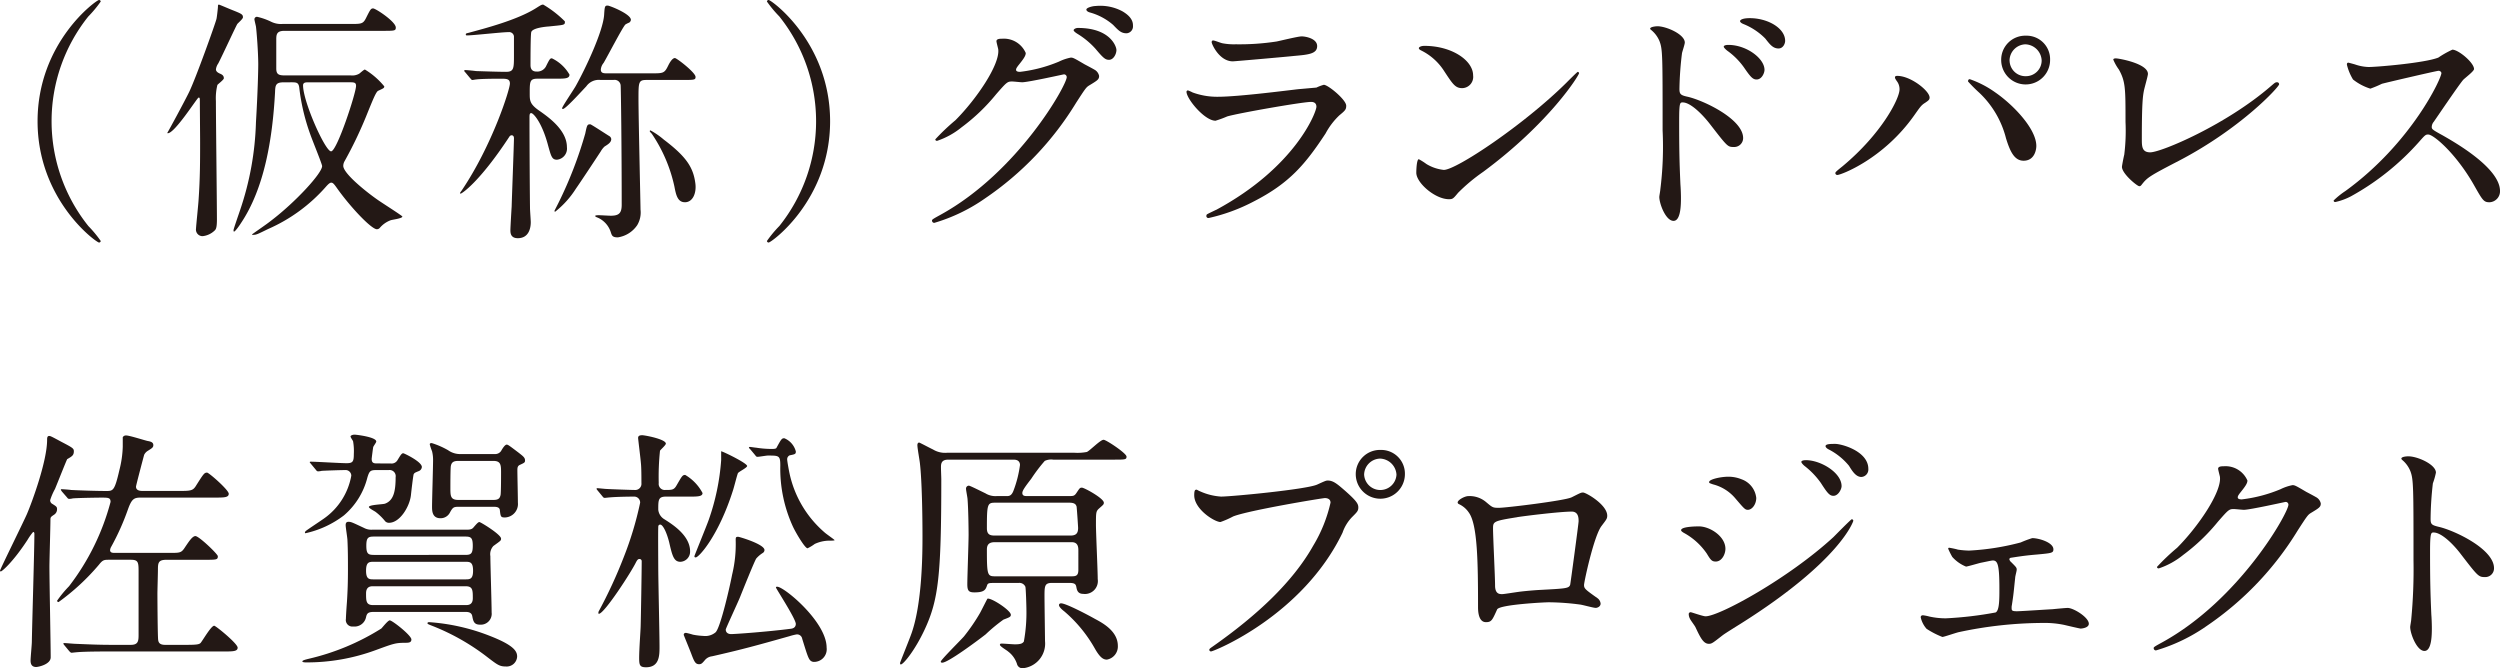 <svg id="logo_bl_sp" xmlns="http://www.w3.org/2000/svg" xmlns:xlink="http://www.w3.org/1999/xlink" width="347.937" height="93.008" viewBox="0 0 347.937 93.008">
  <defs>
    <clipPath id="clip-path">
      <rect id="長方形_767" data-name="長方形 767" width="347.937" height="93.008" fill="none"/>
    </clipPath>
  </defs>
  <g id="グループ_393" data-name="グループ 393" clip-path="url(#clip-path)">
    <path id="パス_32451" data-name="パス 32451" d="M13.692,31.447a16.455,16.455,0,0,1,1.737,2.092.236.236,0,0,1-.247.214c-.355,0-8.545-5.886-8.545-16.877S14.825,0,15.181,0a.236.236,0,0,1,.247.213A16.4,16.4,0,0,1,13.692,2.3a23.346,23.346,0,0,0,0,29.142" transform="translate(-1.408)" fill="#231815"/>
    <path id="パス_32452" data-name="パス 32452" d="M36.527,11.978a7.605,7.605,0,0,0-.213,2.269c0,2.588.142,14.11.142,16.486,0,.994-.106,1.347-.32,1.525a2.826,2.826,0,0,1-1.666.781.914.914,0,0,1-.922-1.064c0-.283.319-3.332.354-3.971.214-3.084.214-5.425.214-8.083,0-.851-.035-4.645-.035-5.424,0-.674,0-.745-.178-.745s-3.3,4.964-4.289,4.964a.124.124,0,0,1-.071-.035c.177-.284,2.34-4.254,3.049-5.708.957-1.985,3.616-9.43,3.794-10.139.071-.249.212-1.6.212-1.7,0-.213,0-.319.143-.319.071,0,1.454.6,1.737.709,1.419.567,1.6.638,1.6,1.063,0,.214-.674.781-.781.922-.141.178-2.2,4.645-2.659,5.5a1.794,1.794,0,0,0-.318.815c0,.284.247.461.567.6.248.106.532.247.532.637,0,.214-.781.781-.886.922m9.218-.355c-1.135,0-1.171.425-1.206,1.383-.355,6.524-1.488,13.366-4.751,18.224-.106.176-.779,1.169-.957,1.169-.07,0-.07-.106-.07-.212,0-.143.78-2.376.921-2.8a41.414,41.414,0,0,0,2.2-12.2c.249-4.148.32-7.267.32-8.047,0-1.632-.214-4.467-.32-5.283-.035-.177-.212-.886-.212-.993a.345.345,0,0,1,.389-.355,8.883,8.883,0,0,1,1.986.709,3.084,3.084,0,0,0,1.524.283h9.466c1.454,0,1.737,0,2.127-.744.638-1.276.708-1.418,1.028-1.418.355,0,3.155,1.844,3.155,2.659,0,.461-.178.461-1.879.461H45.851c-1.1,0-1.135.532-1.135,1.24V9.708c0,.745.284.957,1.1.957h9.253a1.909,1.909,0,0,0,1.205-.247c.106-.071.638-.568.779-.568a10.491,10.491,0,0,1,2.695,2.341c0,.247-.142.283-.815.6-.319.106-.709,1.1-1.773,3.723a56.741,56.741,0,0,1-2.943,6.1,1.325,1.325,0,0,0-.177.638c0,1.063,3.191,3.616,4.715,4.679.532.39,3.51,2.269,3.51,2.376,0,.283-1.417.425-1.666.532A3.648,3.648,0,0,0,59.111,31.9a.545.545,0,0,1-.391.177c-.78,0-3.793-3.191-5.672-5.886-.284-.389-.461-.6-.674-.6s-.461.249-.745.567a22.966,22.966,0,0,1-8.047,5.886c-1.454.709-1.632.815-2.093.815-.106,0-.141,0-.141-.071.673-.5,1.949-1.347,2.659-1.914,3.4-2.589,7.09-6.6,7.09-7.587,0-.284-1.418-3.723-1.666-4.467A28.681,28.681,0,0,1,47.907,12.3c-.106-.638-.39-.674-1.064-.674Zm3.438,0c-.355,0-.745,0-.745.425,0,2.269,3.085,9.183,3.9,9.183s3.475-8.118,3.475-9.112c0-.461-.248-.5-.851-.5Z" transform="translate(-6.266 -0.172)" fill="#231815"/>
    <path id="パス_32453" data-name="パス 32453" d="M81.991,10.241c-.142-.142-.142-.177-.142-.213a.094.094,0,0,1,.106-.106c.248,0,1.313.106,1.525.142,1.1.035,3.155.106,4.184.106,1.1,0,1.1-.5,1.1-2.34V5.242a.67.67,0,0,0-.745-.6c-.922,0-4.962.461-5.814.461a.125.125,0,0,1-.142-.141c0-.107.035-.143.355-.214,2.2-.6,6.807-1.773,9.466-3.474.673-.425.745-.461.956-.461a14.9,14.9,0,0,1,2.979,2.3c.035.035.035.071.035.142,0,.425-.214.39-2.234.6-.532.035-2.269.214-2.447.78-.106.391-.106,3.9-.106,4.609,0,.851.6.886.852.886a1.362,1.362,0,0,0,1.347-.815c.46-.922.531-1.028.78-1.028a5.631,5.631,0,0,1,2.446,2.269c0,.567-.637.567-1.879.567H92.059c-1.1,0-1.1.39-1.1,2.056,0,.993,0,1.489,1.347,2.411,1.205.851,3.829,2.659,3.829,5.069A1.557,1.557,0,0,1,94.754,22.4c-.708,0-.815-.461-1.24-1.985-.851-3.226-2.056-4.5-2.341-4.5-.247,0-.247.247-.247.708,0,3.263.035,9.573.071,12.516,0,.319.106,1.666.106,1.95,0,.922-.318,2.234-1.808,2.234-1.027,0-1.027-.781-1.027-1.135,0-.319.141-2.73.176-3.262.035-1.311.32-8.827.32-9.5,0-.072,0-.425-.32-.425-.141,0-.247.071-.354.247-4.148,6.311-6.594,7.871-6.736,7.871-.036,0-.106-.035-.106-.071a1.655,1.655,0,0,1,.212-.318C85.748,20.381,88.2,12.617,88.2,11.8c0-.674-.5-.674-1.312-.674-1.559,0-2.907.035-3.4.107-.07,0-.425.07-.5.07-.142,0-.177-.106-.318-.248Zm15.387,16.2a12.831,12.831,0,0,1-2.871,3.191.094.094,0,0,1-.106-.106c0-.035.5-.992.6-1.205a56.455,56.455,0,0,0,3.687-9.572c.249-1.206.284-1.277.71-1.277.106,0,2.375,1.49,2.623,1.632a.546.546,0,0,1,.284.425c0,.461-.461.744-.922,1.028a2.754,2.754,0,0,0-.532.674c-.531.815-2.942,4.467-3.475,5.211M100.817,11.3a2.131,2.131,0,0,0-1.985.886c-1.1,1.17-2.907,3.155-3.262,3.155a.113.113,0,0,1-.106-.106c0-.213,1.666-2.659,1.914-3.12,1.347-2.411,3.758-7.516,3.935-9.856.071-1.206.106-1.312.5-1.312.248,0,3.226,1.169,3.226,1.985a.509.509,0,0,1-.248.39,3.177,3.177,0,0,0-.5.249c-.319.212-2.553,4.538-3.048,5.353a1.709,1.709,0,0,0-.391.922c0,.532.425.532.851.532h6.239c1.6,0,1.773,0,2.3-1.1.143-.283.533-1.028.922-1.028.249,0,2.873,2.021,2.873,2.624,0,.425-.178.425-1.879.425h-4.928c-1.135,0-1.135.284-1.135,2.695s.284,14.678.284,15.351a3.439,3.439,0,0,1-.461,2.163,3.961,3.961,0,0,1-2.695,1.7c-.709,0-.815-.214-.957-.638a3.312,3.312,0,0,0-1.808-2.092c-.176-.071-.39-.142-.39-.248s.39-.106.5-.106c.248,0,1.418.071,1.666.071,1.135,0,1.525-.354,1.525-1.525,0-8.189-.106-15.883-.142-16.521a.845.845,0,0,0-.993-.851Zm11.736,17.018c-1.029,0-1.241-1.064-1.454-2.163a20.956,20.956,0,0,0-3.155-7.374c-.07-.071-.283-.284-.283-.355a.112.112,0,0,1,.106-.106,10.82,10.82,0,0,1,1.844,1.276c3.085,2.339,4.112,3.828,4.4,6.1.176,1.347-.355,2.624-1.454,2.624" transform="translate(-17.234 -0.172)" fill="#231815"/>
    <path id="パス_32454" data-name="パス 32454" d="M137.21,2.3A16.345,16.345,0,0,1,135.473.214.236.236,0,0,1,135.72,0c.355,0,8.545,5.886,8.545,16.876s-8.189,16.877-8.545,16.877a.236.236,0,0,1-.247-.213,16.4,16.4,0,0,1,1.737-2.093,23.349,23.349,0,0,0,0-29.142" transform="translate(-28.736)" fill="#231815"/>
    <path id="パス_32455" data-name="パス 32455" d="M173.6,5.974c0-.355.5-.355.779-.355a3.313,3.313,0,0,1,3.3,1.985c0,.425-.355.886-1.064,1.772-.177.248-.284.39-.284.568,0,.283.425.283.567.283a20.06,20.06,0,0,0,5.389-1.417,6.657,6.657,0,0,1,1.666-.566c.32,0,.5.106,1.951.956.212.107,1.134.6,1.312.71a1.284,1.284,0,0,1,.673.886c0,.5-.248.637-1.417,1.346-.391.249-.532.461-1.773,2.375a43.336,43.336,0,0,1-12.693,13.33,24.193,24.193,0,0,1-7.056,3.4.317.317,0,0,1-.318-.319c0-.142.106-.212,1.2-.815,10.814-5.956,17.55-18.046,17.55-19.146a.383.383,0,0,0-.391-.389c-.07,0-4.963,1.1-5.814,1.1-.213,0-1.17-.107-1.383-.107-.674,0-.745.072-2.234,1.773a26.609,26.609,0,0,1-4.821,4.61,10.819,10.819,0,0,1-3.4,1.878c-.176,0-.247-.1-.247-.211a29.946,29.946,0,0,1,2.8-2.659c2.872-2.873,6.24-7.765,5.956-9.892-.035-.176-.247-.958-.247-1.1m16.7,1.2c0,.6-.425,1.383-1.028,1.383-.5,0-.78-.213-1.879-1.525a11.158,11.158,0,0,0-2.517-2.091c-.176-.107-.532-.355-.532-.5s.284-.318.6-.318c4.538,0,5.353,2.624,5.353,3.048m.851-5.354c1.454.851,1.454,1.666,1.454,2.021a.959.959,0,0,1-.886,1.028c-.745,0-1.1-.354-1.879-1.17a8.318,8.318,0,0,0-3.262-1.737c-.355-.106-.461-.284-.461-.389,0-.284.922-.5,1.276-.5a6.539,6.539,0,0,1,3.758.745" transform="translate(-34.921 -0.229)" fill="#231815"/>
    <path id="パス_32456" data-name="パス 32456" d="M213.7,30.579c11.061-5.956,13.968-13.615,13.968-14.359,0-.425-.248-.673-.745-.673-1.205,0-10.1,1.559-11.665,2.02a14.922,14.922,0,0,1-1.63.6c-1.525,0-4.042-3.048-4.042-4.041a.2.2,0,0,1,.213-.177,4.927,4.927,0,0,1,.638.284,9.951,9.951,0,0,0,3.51.6c2.907,0,9.962-.922,11.274-1.064.072,0,2.412-.214,2.446-.214a6.18,6.18,0,0,1,1.028-.389c.6,0,3.12,2.092,3.12,2.907,0,.533-.142.674-.957,1.347a9.932,9.932,0,0,0-1.914,2.517c-2.8,4.255-5,6.914-10,9.466a25.078,25.078,0,0,1-6.276,2.305.282.282,0,0,1-.319-.284.38.38,0,0,1,.071-.213c.071-.071,1.064-.532,1.276-.638m.886-23.187a8.621,8.621,0,0,0,1.879.143,33.914,33.914,0,0,0,5.673-.39c.532-.106,2.977-.71,3.474-.71.6,0,2.163.319,2.163,1.347,0,1.1-1.241,1.2-3.3,1.382-.568.072-8.19.745-8.438.745-1.879,0-2.943-2.411-2.943-2.659,0-.177.071-.247.213-.247.213,0,1.063.353,1.276.388" transform="translate(-44.456 -1.365)" fill="#231815"/>
    <path id="パス_32457" data-name="パス 32457" d="M259.467,25.649a24.844,24.844,0,0,0-3.475,2.907c-.674.815-.745.886-1.276.886-1.915,0-4.538-2.268-4.538-3.687,0-.247.035-1.878.355-1.878a8.724,8.724,0,0,1,1.063.674,5.861,5.861,0,0,0,2.412.815c1.737,0,11.132-6.275,17.017-12.088.567-.568,1.56-1.562,1.632-1.562a.228.228,0,0,1,.176.178c0,.318-4.147,6.948-13.366,13.756M256.56,13.985c-.957,0-1.312-.566-2.481-2.339a7.991,7.991,0,0,0-3.226-2.907c-.143-.072-.319-.177-.319-.318s.284-.32.78-.32c3.793,0,6.772,2.021,6.772,4.112a1.566,1.566,0,0,1-1.525,1.773" transform="translate(-53.066 -1.718)" fill="#231815"/>
    <path id="パス_32458" data-name="パス 32458" d="M292.481,4.33c1.276,0,3.829,1.135,3.829,2.268,0,.249-.355,1.277-.391,1.489a45.614,45.614,0,0,0-.355,4.964c0,.745.178.886,1.171,1.1,2.268.532,7.693,3.12,7.693,5.743a1.241,1.241,0,0,1-1.312,1.242c-.851,0-.886-.071-3.332-3.226-.993-1.276-2.659-2.977-3.759-2.977-.389,0-.5,0-.5,2.623,0,3.758.035,5.637.178,8.828.035.39.071,1.276.071,1.808,0,.851,0,3.226-1.028,3.226-1.1,0-1.985-2.41-1.985-3.332,0-.143.142-.886.142-1.029a47.647,47.647,0,0,0,.318-8.225c0-10.494,0-11.275-.425-12.408a3.928,3.928,0,0,0-1.24-1.631.265.265,0,0,1-.072-.142c.072-.284.958-.319.994-.319m14.925,6.063c0,.461-.389,1.347-1.1,1.347-.532,0-.851-.355-1.773-1.7a9.915,9.915,0,0,0-2.3-2.3c-.142-.107-.5-.425-.5-.568,0-.176.32-.247.638-.247,2.517,0,5.034,1.878,5.034,3.475m2.873-4.042c0,.389-.284,1.064-.922,1.064-.78,0-1.205-.567-1.844-1.383a8.94,8.94,0,0,0-3.049-2.022c-.355-.141-.461-.318-.461-.389,0-.213.425-.425,1.347-.425,2.553,0,4.928,1.418,4.928,3.155" transform="translate(-61.828 -0.678)" fill="#231815"/>
    <path id="パス_32459" data-name="パス 32459" d="M332.747,12.611c-.212-.32-.247-.391-.247-.5,0-.178.142-.214.319-.214,1.879,0,4.5,2.092,4.5,3.014,0,.32-.177.425-.638.745-.532.318-.745.673-1.454,1.666-4.29,6.134-10.246,8.367-10.743,8.367a.272.272,0,0,1-.283-.248c0-.142.106-.248.992-.957,5.46-4.538,7.942-9.431,7.942-10.707a1.838,1.838,0,0,0-.391-1.17m10.176-.249a13.89,13.89,0,0,1,3.545,1.844c2.517,1.737,5.708,5.071,5.708,7.446,0,.532-.248,2.056-1.773,2.056-1.276,0-1.879-1.276-2.446-3.119a13.152,13.152,0,0,0-3.687-6.311,22.548,22.548,0,0,1-1.6-1.6c0-.176.071-.319.248-.319M354.09,9.667a3.4,3.4,0,1,1-6.807.036,3.346,3.346,0,0,1,3.439-3.4,3.275,3.275,0,0,1,3.367,3.367m-5.637.107a2.21,2.21,0,0,0,2.3,2.162,2.182,2.182,0,0,0,2.163-2.2,2.346,2.346,0,0,0-2.269-2.234,2.279,2.279,0,0,0-2.2,2.269" transform="translate(-68.768 -1.336)" fill="#231815"/>
    <path id="パス_32460" data-name="パス 32460" d="M377.554,14.843c-.142.745-.283,1.666-.283,6.666,0,1.028,0,1.879,1.169,1.879,1.525,0,10.6-3.83,16.84-9.254.5-.425.568-.5.815-.5a.28.28,0,0,1,.284.284c0,.355-5.248,6.1-13.934,10.636-4.113,2.127-4.4,2.341-5.14,3.263-.178.247-.249.283-.391.283-.284,0-2.41-1.737-2.41-2.695,0-.176.283-1.595.318-1.666A26.942,26.942,0,0,0,375,19.169c0-4.68,0-5.637-.922-7.3a6.78,6.78,0,0,1-.78-1.383c0-.142.212-.177.355-.177.39,0,4.467.71,4.467,2.163,0,.284-.5,1.985-.568,2.375" transform="translate(-79.182 -2.186)" fill="#231815"/>
    <path id="パス_32461" data-name="パス 32461" d="M426.8,11.718c-.248,0-7.694,1.737-7.871,1.808a15.306,15.306,0,0,1-1.6.673,7.4,7.4,0,0,1-2.41-1.276,7.212,7.212,0,0,1-.851-2.056c0-.177.035-.284.212-.284.035,0,.815.213.922.248a6.325,6.325,0,0,0,1.879.355c1.205,0,7.871-.568,9.715-1.312a13.377,13.377,0,0,1,1.95-1.1c.851,0,3.014,1.808,3.014,2.695,0,.319-1.312,1.276-1.525,1.525-.708.851-3.509,5-4.077,5.814a1.172,1.172,0,0,0-.283.709c0,.32.071.391,1.56,1.206,1.6.922,7.942,4.5,7.942,7.728a1.532,1.532,0,0,1-1.454,1.56c-.815,0-.957-.248-2.2-2.446-2.447-4.29-5.567-6.985-6.346-6.985-.355,0-.461.107-1.241.994a35.637,35.637,0,0,1-9.466,7.587,8.688,8.688,0,0,1-2.2.815c-.071,0-.247,0-.247-.213a10.969,10.969,0,0,1,1.63-1.312c9.254-6.7,13.473-15.883,13.366-16.451a.4.4,0,0,0-.425-.283" transform="translate(-87.438 -1.861)" fill="#231815"/>
    <path id="パス_32462" data-name="パス 32462" d="M7.587,87.909c-.532.355-.567.39-.567.744,0,1.029-.142,5.567-.142,6.524,0,1.985.177,10.813.177,12.621,0,.993-1.737,1.347-2.021,1.347-.6,0-.78-.39-.78-.886,0-.425.177-2.234.177-2.624.036-2.375.355-12.869.355-15.032,0-.106-.035-.249-.177-.249a7.862,7.862,0,0,0-.78,1.1C1.844,94.5.283,95.85.106,95.85A.113.113,0,0,1,0,95.744c0-.176,3.3-6.842,3.757-7.906.71-1.666,2.8-7.338,2.8-10.317,0-.213,0-.531.284-.531.177,0,.32.07,1.7.815,1.56.815,1.737.922,1.737,1.311,0,.567-.248.709-.922,1.1-.071.071-1.418,3.475-1.7,4.148a8.331,8.331,0,0,0-.674,1.559.572.572,0,0,0,.319.533c.5.319.638.389.638.709a.892.892,0,0,1-.355.745m18.471,18.152c1.347,0,1.7-.071,1.879-.284.319-.39,1.453-2.375,1.879-2.375.213,0,3.262,2.481,3.262,3.049,0,.532-.674.532-1.915.532H15.209c-3.119,0-4.147.071-4.5.106-.106,0-.638.071-.745.071s-.177-.071-.319-.213l-.674-.815c-.142-.177-.142-.177-.142-.249s.035-.07.106-.07c.248,0,1.347.106,1.56.106,1.737.071,3.226.142,4.893.142h2.836c.992,0,1.063-.532,1.063-1.347v-8.97c0-1.241-.106-1.524-1.1-1.524H15.138c-.674,0-.851.035-1.383.708a31.233,31.233,0,0,1-5.6,5.176.2.2,0,0,1-.213-.177,15.647,15.647,0,0,1,1.666-2.021,33.131,33.131,0,0,0,5.779-11.735c0-.6-.319-.6-1.312-.6-.425,0-3.014.035-3.935.106a2.394,2.394,0,0,1-.5.071c-.142,0-.213-.071-.319-.213l-.709-.815c-.106-.177-.142-.177-.142-.248s.035-.071.142-.071c.177,0,1.1.071,1.276.106,1.312.07,3.616.142,4.892.142.957,0,1.171,0,1.844-2.943a14.559,14.559,0,0,0,.461-3.226V77.166a.511.511,0,0,1,.461-.247c.5,0,2.765.744,3.049.779.39.071.745.178.745.568,0,.318-.178.425-.745.779a1.352,1.352,0,0,0-.531.568c-.035.106-1.135,4.254-1.135,4.431,0,.6.674.6.994.6h4.964c1.736,0,1.985-.035,2.446-.815.993-1.56,1.1-1.737,1.489-1.737.248,0,3.014,2.411,3.014,2.943s-.674.532-1.915.532H19.606c-.957,0-1.277.177-1.808,1.666a33.9,33.9,0,0,1-2.3,5.142,1.188,1.188,0,0,0-.178.5c0,.39.39.39.674.39h7.587c1.559,0,1.666,0,2.234-.886.461-.674.956-1.454,1.382-1.454.5,0,3.12,2.517,3.12,2.8,0,.5-.177.5-1.879.5H23.151c-1.1,0-1.171.425-1.171,1.347,0,.531-.071,2.907-.071,3.367,0,.957.035,6.062.106,6.453.071.532.425.674,1.028.674Z" transform="translate(0 -16.316)" fill="#231815"/>
    <path id="パス_32463" data-name="パス 32463" d="M67.7,105.749c-1.312,0-1.6.106-4.113,1.028a27.662,27.662,0,0,1-9.643,1.7c-.107,0-.533,0-.533-.142s.425-.248.851-.355a32.927,32.927,0,0,0,10.14-4.219c.177-.177.922-1.135,1.17-1.135.355,0,3.014,2.092,3.014,2.659,0,.461-.425.461-.886.461M65.681,80.789a.954.954,0,0,0,.994-.5c.354-.566.532-.922.779-.922.107,0,2.588,1.171,2.588,1.915a.671.671,0,0,1-.425.568c-.531.212-.6.247-.708.425-.072.107-.355,2.588-.39,2.943-.178,1.56-1.525,3.829-3.049,3.829a.722.722,0,0,1-.532-.213,7.581,7.581,0,0,0-1.347-1.312c-.142-.106-.922-.5-.922-.673,0-.32,1.915-.355,2.234-.461,1.169-.425,1.489-1.632,1.489-3.688a.855.855,0,0,0-.957-.993H63.767c-.886,0-1.028.106-1.312,1.064a10.188,10.188,0,0,1-3.262,5.247A13.606,13.606,0,0,1,53.839,90.5c-.071,0-.071-.072-.071-.106a.385.385,0,0,1,.178-.248c.106-.106,2.091-1.418,2.481-1.7a9.266,9.266,0,0,0,3.794-5.956.793.793,0,0,0-.886-.78c-.674,0-2.624.071-3.226.106a2.344,2.344,0,0,1-.5.072c-.142,0-.213-.072-.318-.214l-.674-.815c-.071-.106-.176-.177-.176-.247s.106-.071.141-.071c.71,0,4.184.212,4.964.212.886,0,1.028-.212,1.028-1.276A8.023,8.023,0,0,0,60.47,77.7c-.035-.106-.355-.532-.355-.673,0-.106.248-.249.567-.249.177,0,3.014.32,3.014.957,0,.143-.39.639-.425.78s-.213,1.561-.213,1.632c0,.637.354.637.815.637ZM76.1,90.008c.5,0,.851,0,1.1-.284.461-.532.674-.78.851-.78s3.014,1.737,3.014,2.3c0,.284-.035.284-1.064,1.028a1.679,1.679,0,0,0-.425,1.418c0,1.1.177,6.594.177,7.835a1.518,1.518,0,0,1-1.6,1.7c-.851,0-.957-.461-1.1-1.206-.107-.566-.674-.566-.922-.566H63.306c-.816,0-.922.283-1.028.708A1.631,1.631,0,0,1,60.5,103.48a.911.911,0,0,1-1.028-1.064c0-.141.035-.922.142-2.339.106-1.6.142-2.944.142-4.467,0-1.347,0-2.8-.071-4.148,0-.284-.248-1.773-.248-2.092,0-.248.071-.461.39-.461.39,0,.567.106,2.163.851a2.141,2.141,0,0,0,1.1.248ZM63.376,94.474c-.637,0-1.1,0-1.1,1.242,0,1.205.461,1.205,1.1,1.205H76.069c.638,0,1.1,0,1.1-1.205,0-1.242-.461-1.242-1.1-1.242ZM76.141,100.5c.318,0,.992,0,.992-.957,0-1.1,0-1.666-.992-1.666H63.27c-.32,0-.993,0-.993.992,0,1.064,0,1.632.993,1.632Zm-12.8-9.537c-.78,0-1.028.177-1.028,1.276s.248,1.276,1.028,1.276H76.1c.78,0,1.028-.176,1.028-1.276s-.248-1.276-1.028-1.276Zm18.365,18.08c-.851,0-1.17-.247-2.517-1.276a31.119,31.119,0,0,0-7.658-4.361c-.637-.247-.708-.284-.708-.39s.141-.142.212-.142a28.378,28.378,0,0,1,8.474,1.915c3.262,1.276,3.794,2.092,3.794,2.872a1.457,1.457,0,0,1-1.6,1.382M80.182,79.478a.98.98,0,0,0,.886-.425c.177-.318.532-.886.78-.886.176,0,.319.107,1.631,1.1.674.531.922.708.922,1.1,0,.284-.071.319-.674.6-.355.141-.391.389-.391.779,0,.639.072,3.794.072,4.5A1.874,1.874,0,0,1,81.6,88.306c-.6,0-.6-.142-.709-1.064-.071-.425-.6-.425-.922-.425H75.29c-.816,0-.922.036-1.347.815a1.45,1.45,0,0,1-1.312.78c-1.171,0-1.171-1.064-1.171-1.631,0-.922.143-5.46.143-6.488a4.855,4.855,0,0,0-.143-1.205,7.532,7.532,0,0,1-.318-.957c0-.176.177-.176.283-.176a11.1,11.1,0,0,1,2.269.992,2.874,2.874,0,0,0,1.808.532Zm-5.07.957c-.638,0-.922.178-1.028.674-.071.248-.071,2.659-.071,3.155,0,1.064.035,1.6,1.1,1.6H80c.638,0,.886-.177.993-.674.071-.248.071-2.659.071-3.155,0-1.027-.035-1.6-1.064-1.6Z" transform="translate(-11.33 -16.287)" fill="#231815"/>
    <path id="パス_32464" data-name="パス 32464" d="M115.067,85.418c-1.1,0-1.1.461-1.1,1.808a1.736,1.736,0,0,0,.85,1.347c.994.639,3.581,2.2,3.581,4.467a1.411,1.411,0,0,1-1.347,1.454c-.922,0-1.135-.851-1.56-2.695-.39-1.56-.921-2.482-1.241-2.482-.283,0-.283.249-.283.355-.036.815,0,4.786,0,5.672,0,1.56.176,9.218.176,10.955,0,1.205,0,2.873-1.878,2.873-.851,0-.957-.284-.957-1.277,0-1.312.212-3.971.212-4.573.035-1.241.142-7.481.142-8.9a.3.3,0,0,0-.318-.318c-.214,0-.319.176-.461.425-.639,1.347-4.432,7.2-5.176,7.2-.071,0-.071-.07-.071-.106a.48.48,0,0,1,.071-.284,65.551,65.551,0,0,0,3.439-7.445,47.1,47.1,0,0,0,2.3-7.623.828.828,0,0,0-.781-.851c-.992,0-2.552.035-3.4.107-.106,0-.639.071-.745.071-.142,0-.213-.071-.32-.214l-.673-.815c-.142-.177-.142-.177-.142-.247s.071-.071.106-.071c.177,0,1.1.106,1.276.106.567.035,3.438.141,3.935.141a.862.862,0,0,0,.922-.957c0-.673,0-2.163-.071-2.765-.035-.532-.39-3.368-.39-3.51,0-.284.178-.39.6-.39.744.071,3.261.6,3.261,1.17,0,.213-.745.851-.815.993a34.65,34.65,0,0,0-.176,4.5.844.844,0,0,0,.922.957c.922,0,1.2,0,1.559-.637.745-1.276.815-1.454,1.205-1.454a6.344,6.344,0,0,1,2.411,2.517c0,.5-.708.5-1.879.5ZM134,105.2a.725.725,0,0,0-.781-.6,8.112,8.112,0,0,0-.992.247c-4.4,1.242-6.56,1.844-10.778,2.8a1.5,1.5,0,0,0-.993.533c-.39.461-.5.567-.815.567-.5,0-.673-.391-1.028-1.313-.106-.319-1.1-2.729-1.1-2.765,0-.214.143-.284.319-.284a9.51,9.51,0,0,1,.957.249,9.585,9.585,0,0,0,1.454.176,2.223,2.223,0,0,0,1.7-.5c.709-.674,2.056-6.7,2.3-8.013a17.971,17.971,0,0,0,.5-4.822c0-.39.035-.461.355-.461.141,0,3.652,1.028,3.652,1.844a.481.481,0,0,1-.213.39,4.125,4.125,0,0,0-.922.78c-.213.248-1.985,4.68-2.269,5.389s-1.985,4.361-1.985,4.5c0,.425.319.639.745.639.567,0,5.035-.319,8.331-.745.568-.071.674-.425.674-.674,0-.708-2.766-4.927-2.766-5.069,0-.106.106-.106.177-.106.957,0,6.877,4.893,6.877,8.474a1.761,1.761,0,0,1-1.879,1.985c-.6-.141-.673-.5-1.524-3.226m-7.658-24.038c0,.248-1.135.78-1.276.992-.106.178-.567,2.057-.71,2.447-1.985,6.239-4.715,9.288-5.176,9.288-.176,0-.176-.106-.176-.177s1.7-4.219,1.985-5.034a31.716,31.716,0,0,0,1.737-8.332V79.107c.425.107,3.616,1.667,3.616,2.057m.425-2.34c-.143-.142-.178-.178-.178-.214,0-.07.072-.106.143-.106s.744.106.851.106a14.032,14.032,0,0,0,2.162.178c.214,0,.6,0,.674-.143.673-1.24.744-1.347,1.1-1.347a2.725,2.725,0,0,1,1.6,1.844c0,.354-.106.389-.851.532a.593.593,0,0,0-.355.567c0,.248.249,1.595.32,1.914a14.984,14.984,0,0,0,4.857,8.226c.213.213,1.419,1.029,1.419,1.1s-.391.071-.816.071a4.9,4.9,0,0,0-1.949.461,5.711,5.711,0,0,1-.994.6c-.354,0-1.559-2.021-2.02-2.977a19.355,19.355,0,0,1-1.773-8.545c0-1.383-.177-1.383-1.738-1.383-.212,0-1.205.177-1.453.177-.142,0-.214-.106-.32-.248Z" transform="translate(-22.354 -16.306)" fill="#231815"/>
    <path id="パス_32465" data-name="パス 32465" d="M165.828,80.448c-.425,0-1.064,0-1.135.78-.035.284.035,1.631.035,1.95,0,13.366-.39,16.769-2.3,20.882-1.347,2.907-2.977,4.893-3.332,4.893-.106,0-.106-.142-.106-.214s1.135-2.871,1.489-3.828c1.631-4.291,1.631-11.665,1.631-13.9,0-2.659-.072-7.587-.355-10.033-.035-.39-.355-2.127-.355-2.552,0-.178.071-.355.248-.355.071,0,1.666.851,1.915.957a3.237,3.237,0,0,0,1.985.461h17.691a6.947,6.947,0,0,0,1.738-.106c.39-.142,1.878-1.7,2.339-1.7.355,0,3.191,1.879,3.191,2.34,0,.425-.177.425-1.844.425h-8.367a2.066,2.066,0,0,0-1.17.177,22.744,22.744,0,0,0-1.879,2.482c-.815,1.064-1.241,1.63-1.241,1.985,0,.425.39.425.6.425H182.6c.532,0,.673-.035.957-.461.425-.638.461-.709.744-.709.319,0,3.049,1.489,3.049,2.091,0,.249-.071.284-.673.816-.425.39-.425.566-.425,2.269,0,1.1.247,6.346.247,7.551a1.8,1.8,0,0,1-2.02,2.056c-.781,0-.886-.567-.957-.957-.071-.355-.178-.567-.957-.567h-2.446c-1.028,0-1.028.461-1.028,1.915,0,.957.071,5.637.071,6.169a3.444,3.444,0,0,1-3.12,3.793.784.784,0,0,1-.78-.6,3.546,3.546,0,0,0-1.241-1.737c-.141-.142-1.135-.71-1.135-.922,0-.071.035-.178.213-.178.284,0,1.6.107,1.879.107.851,0,1.064-.143,1.241-.39a22.529,22.529,0,0,0,.355-4.5c0-.39-.071-2.836-.142-3.12a.9.9,0,0,0-.957-.532h-3.51c-.567,0-.744.035-.851.284-.213.638-.354,1.028-1.772,1.028-.78,0-.994-.213-.994-1.135,0-.993.178-5.779.178-6.878,0-.815-.035-3.581-.143-4.927,0-.213-.213-1.242-.213-1.454a.41.41,0,0,1,.391-.461c.176,0,1.843.851,2.3,1.063a2.649,2.649,0,0,0,1.56.391H173.8c.319,0,.674,0,.957-.709a15.736,15.736,0,0,0,.922-3.616c0-.106,0-.745-.851-.745Zm8.579,21.591c0,.284-.177.354-1.028.674a23.056,23.056,0,0,0-2.482,2.056c-1.276.993-5.247,3.935-6.027,3.935-.071,0-.214,0-.214-.141,0-.249,2.73-2.944,3.226-3.511a26.172,26.172,0,0,0,2.234-3.261c.106-.177.993-1.95,1.028-1.985.425-.213,3.262,1.6,3.262,2.234m8.3-11.026c.815,0,1.063-.354,1.063-1.063,0-.177-.176-2.8-.212-2.979-.071-.176-.142-.532-.993-.532H172.209c-1.064,0-1.135.214-1.135,3.545,0,.852.39,1.028,1.064,1.028Zm.035,5.673c.637,0,1.063,0,1.063-.886V93.141c0-.425,0-1.205-.922-1.205H172.173c-.851,0-1.1.39-1.1,1.029,0,3.545.071,3.722,1.135,3.722Zm3.367,5.921c1.064.567,3.191,1.7,3.191,3.758a1.851,1.851,0,0,1-1.525,1.914c-.5,0-.957-.283-1.666-1.524a19.168,19.168,0,0,0-4.289-5.212c-.284-.213-.71-.6-.71-.851,0-.213.214-.248.284-.248.709,0,3.9,1.7,4.715,2.163" transform="translate(-33.723 -16.478)" fill="#231815"/>
    <path id="パス_32466" data-name="パス 32466" d="M211.741,85.228a8.36,8.36,0,0,0,2.942.744c1.454,0,11.841-.993,13.366-1.666,1.1-.5,1.24-.568,1.488-.568.781,0,1.347.5,2.446,1.454,1.6,1.418,1.808,1.808,1.808,2.3,0,.461-.177.637-.815,1.276a5.843,5.843,0,0,0-1.383,2.233c-5.567,11.558-17.94,16.522-18.295,16.522a.235.235,0,0,1-.247-.214c0-.142.106-.212.461-.461,6.168-4.325,11.167-9,14-14.039a20.048,20.048,0,0,0,2.411-5.992c0-.6-.6-.637-.781-.637-.355,0-10.6,1.7-12.763,2.552a12.763,12.763,0,0,1-1.773.78c-.815,0-3.652-1.773-3.652-3.722,0-.674.106-.781.32-.781.07,0,.39.214.461.214m28.54-2.376a3.421,3.421,0,1,1-6.842,0,3.368,3.368,0,0,1,3.474-3.367,3.3,3.3,0,0,1,3.368,3.367m-5.673.107a2.254,2.254,0,0,0,4.5-.035,2.371,2.371,0,0,0-2.269-2.234,2.281,2.281,0,0,0-2.234,2.269" transform="translate(-44.747 -16.86)" fill="#231815"/>
    <path id="パス_32467" data-name="パス 32467" d="M273.339,87.672c1.2-.6,1.312-.674,1.595-.674.425,0,3.369,1.7,3.369,3.226,0,.426-.143.567-.781,1.418-1.063,1.347-2.446,7.8-2.446,8.226,0,.5.178.638,1.88,1.844a1.055,1.055,0,0,1,.425.744c0,.425-.461.6-.674.6-.319,0-1.844-.425-2.163-.461a34.614,34.614,0,0,0-4.4-.319c-.6,0-6.842.319-7.162.993-.674,1.489-.78,1.773-1.56,1.773-1.1,0-1.1-1.7-1.1-2.127,0-6.2-.071-11.451-1.276-13.118a3.328,3.328,0,0,0-1.418-1.2.259.259,0,0,1-.141-.213c0-.355.992-.886,1.488-.886a3.543,3.543,0,0,1,2.446.815c.922.78.957.815,1.808.815.993,0,9.147-.993,10.1-1.454m-7.587,2.765c-3.332.532-3.332.6-3.332,1.63,0,1.1.283,6.63.283,7.872,0,1.2.638,1.2.993,1.2.248,0,1.525-.213,2.3-.318.5-.072,1.6-.178,2.624-.249,3.935-.212,4.361-.212,4.537-.745.035-.106,1.171-8.508,1.171-8.827,0-.39,0-1.347-.957-1.347-1.666,0-6.807.637-7.623.78" transform="translate(-54.617 -18.453)" fill="#231815"/>
    <path id="パス_32468" data-name="パス 32468" d="M303.123,93.011c0,.745-.5,1.773-1.347,1.773-.532,0-.709-.213-1.24-1.1a9.2,9.2,0,0,0-3.226-2.907c-.107-.071-.355-.213-.355-.354,0-.532,2.269-.532,2.481-.532,1.525,0,3.687,1.383,3.687,3.119m-4.184,10.884c-.106-.212-.673-.956-.744-1.134a1.439,1.439,0,0,1-.178-.639.26.26,0,0,1,.284-.283c.106,0,1.7.567,2.056.567,1.915,0,11.558-5.283,17.8-11.026.389-.391,2.446-2.483,2.552-2.483a.227.227,0,0,1,.214.214c0,.071-1.773,5.566-15.671,14.322-2.163,1.347-2.3,1.454-2.588,1.667-1.311,1.027-1.454,1.135-1.844,1.135-.744,0-1.169-.815-1.879-2.341m8.474-17.974c0,.922-.6,1.666-1.17,1.666-.39,0-.532-.176-1.773-1.63a5.994,5.994,0,0,0-3.084-1.915c-.5-.177-.533-.177-.533-.319,0-.39,1.631-.745,2.695-.745a4.864,4.864,0,0,1,1.808.355,3.1,3.1,0,0,1,2.056,2.588M319.29,84.29c0,.425-.461,1.347-1.134,1.347-.533,0-.851-.391-1.737-1.773a11.068,11.068,0,0,0-2.269-2.375c-.143-.106-.461-.425-.461-.567,0-.213.425-.248.638-.248,2.056,0,4.963,1.737,4.963,3.616m3.723-2.411a1.043,1.043,0,0,1-.957,1.134c-.744,0-1.241-.744-1.737-1.559a8.9,8.9,0,0,0-2.871-2.3c-.32-.177-.391-.355-.391-.425,0-.319.71-.319,1.347-.319.922,0,4.609,1.028,4.609,3.475" transform="translate(-62.988 -16.631)" fill="#231815"/>
    <path id="パス_32469" data-name="パス 32469" d="M344.4,96.648a12.133,12.133,0,0,0,1.6.142,34.626,34.626,0,0,0,7.2-1.135,14.617,14.617,0,0,1,1.6-.6c.921,0,2.943.6,2.943,1.56,0,.5-.249.532-2.127.708-1.632.142-2.163.214-3.758.461-.071,0-.248.071-.248.214a.706.706,0,0,0,.248.389c.709.709.779.78.779,1.064,0,.176-.212.922-.212,1.1-.214,2.022-.214,2.234-.461,3.83a1.445,1.445,0,0,0-.035.389c0,.355.035.462.744.462.568,0,4.184-.249,4.964-.284.319-.035,1.808-.177,2.092-.177.816,0,2.944,1.312,2.944,2.2,0,.6-1.064.674-1.135.674-.106,0-2.092-.461-2.234-.5a13.375,13.375,0,0,0-3.085-.284,56.46,56.46,0,0,0-11.628,1.276c-.355.071-2.093.674-2.3.674a11.865,11.865,0,0,1-2.2-1.135,3.579,3.579,0,0,1-.815-1.6c0-.142.07-.284.319-.284a6.453,6.453,0,0,1,.886.177,10.658,10.658,0,0,0,2.3.248,50.744,50.744,0,0,0,6.913-.815c.532-.248.532-1.808.532-3.3,0-3.4-.248-3.936-.922-3.936-.177,0-1.1.212-1.666.319-.319.071-1.879.532-2.056.532a5.123,5.123,0,0,1-1.914-1.347,11.065,11.065,0,0,1-.568-1.135.13.13,0,0,1,.143-.141,11.375,11.375,0,0,1,1.169.248" transform="translate(-71.961 -20.162)" fill="#231815"/>
    <path id="パス_32470" data-name="パス 32470" d="M389.4,82.719c0-.355.5-.355.78-.355a3.312,3.312,0,0,1,3.3,1.985c0,.425-.354.886-1.064,1.773-.177.249-.284.39-.284.568,0,.283.425.283.568.283a20.08,20.08,0,0,0,5.388-1.417,6.629,6.629,0,0,1,1.667-.567c.319,0,.5.106,1.949.957.214.106,1.135.6,1.312.709a1.287,1.287,0,0,1,.674.886c0,.5-.249.639-1.418,1.347-.39.249-.532.461-1.773,2.376a43.367,43.367,0,0,1-12.692,13.33,24.263,24.263,0,0,1-7.056,3.4.318.318,0,0,1-.319-.319c0-.142.106-.214,1.205-.815,10.813-5.956,17.549-18.047,17.549-19.145a.383.383,0,0,0-.39-.39c-.071,0-4.964,1.1-5.815,1.1-.213,0-1.169-.106-1.383-.106-.673,0-.744.071-2.234,1.773a26.628,26.628,0,0,1-4.821,4.609,10.826,10.826,0,0,1-3.4,1.879c-.177,0-.248-.106-.248-.213a30.071,30.071,0,0,1,2.8-2.659c2.871-2.871,6.24-7.764,5.956-9.891-.035-.177-.248-.957-.248-1.1" transform="translate(-80.695 -17.471)" fill="#231815"/>
    <path id="パス_32471" data-name="パス 32471" d="M425.165,80.608c1.276,0,3.828,1.135,3.828,2.269a10.145,10.145,0,0,1-.425,1.489,46.171,46.171,0,0,0-.318,4.927c0,.781.142.886,1.169,1.135,2.164.5,7.658,3.084,7.658,5.743a1.213,1.213,0,0,1-1.276,1.241c-.886,0-.993-.142-3.367-3.226-.993-1.312-2.659-2.978-3.758-2.978-.354,0-.5,0-.5,2.624,0,3.758.036,5.637.178,8.828.035.389.071,1.276.071,1.808,0,.886,0,3.226-1.028,3.226-1.064,0-1.986-2.412-1.986-3.334,0-.141.143-.886.143-1.027a73.42,73.42,0,0,0,.318-8.226c0-10.139,0-11.274-.425-12.408a3.92,3.92,0,0,0-1.2-1.631l-.071-.142c.035-.32.957-.32.993-.32" transform="translate(-89.973 -17.098)" fill="#231815"/>
  </g>
</svg>
